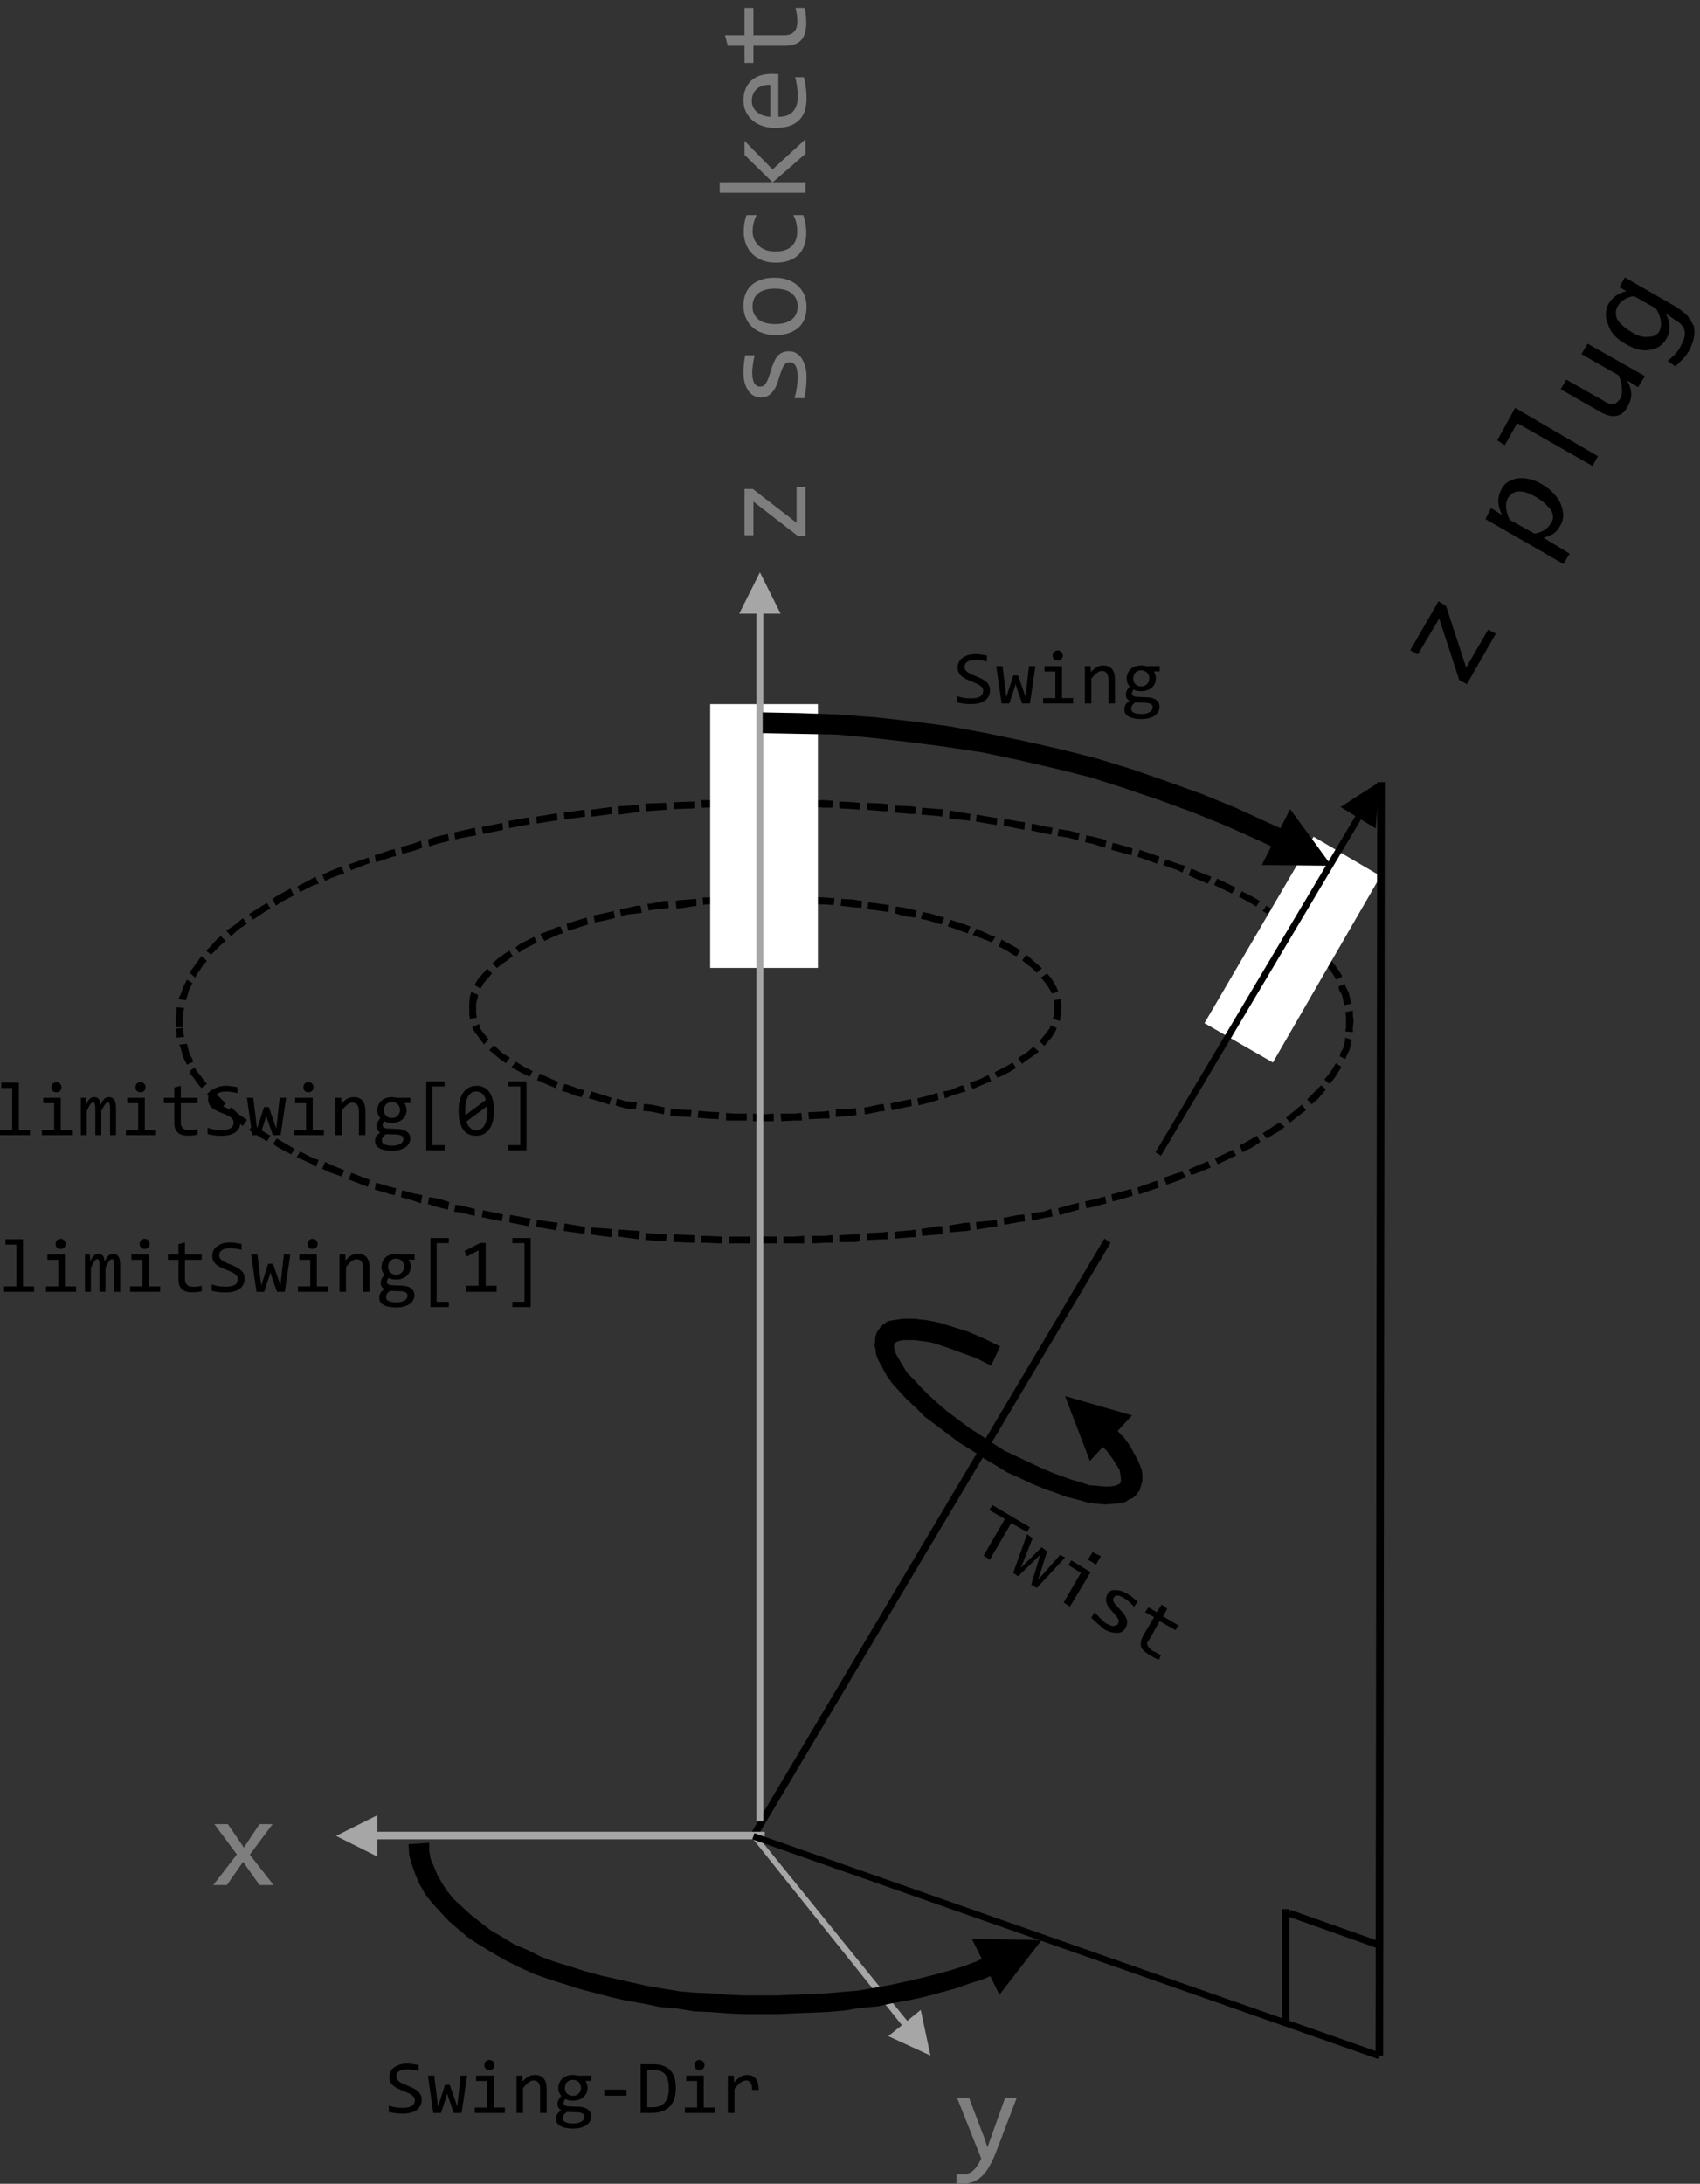 <?xml version="1.0" encoding="UTF-8"?>
<svg xmlns="http://www.w3.org/2000/svg" xmlns:xlink="http://www.w3.org/1999/xlink" width="197pt" height="253pt" viewBox="0 0 197 253" version="1.2">
<rect x="0" y="0" width="197" height="253" fill="#333333" stroke="none"/>
<defs>
<g>
<symbol overflow="visible" id="glyph0-0">
<path style="stroke:none;" d="M 4.469 -5.641 L 4.469 0 L 0.375 0 L 0.375 -5.641 Z M 4.062 -0.391 L 4.062 -5.234 L 0.781 -5.234 L 0.781 -0.391 Z M 3.438 -3.609 C 3.438 -3.473 3.414 -3.344 3.375 -3.219 C 3.332 -3.102 3.258 -3 3.156 -2.906 C 3.062 -2.812 2.941 -2.734 2.797 -2.672 C 2.648 -2.617 2.473 -2.594 2.266 -2.594 L 2.25 -1.906 L 1.812 -1.906 L 1.797 -3 L 2.281 -3 C 2.695 -3 2.906 -3.188 2.906 -3.562 C 2.906 -3.695 2.875 -3.812 2.812 -3.906 C 2.75 -4.008 2.66 -4.098 2.547 -4.172 C 2.441 -4.242 2.312 -4.301 2.156 -4.344 C 2.008 -4.383 1.844 -4.406 1.656 -4.406 L 1.516 -4.406 L 1.516 -4.844 L 1.688 -4.844 C 1.988 -4.844 2.25 -4.801 2.469 -4.719 C 2.688 -4.645 2.867 -4.551 3.016 -4.438 C 3.16 -4.32 3.266 -4.191 3.328 -4.047 C 3.398 -3.898 3.438 -3.754 3.438 -3.609 Z M 2.031 -1.531 C 2.133 -1.531 2.223 -1.492 2.297 -1.422 C 2.367 -1.348 2.406 -1.254 2.406 -1.141 C 2.406 -1.086 2.395 -1.039 2.375 -1 C 2.352 -0.957 2.328 -0.922 2.297 -0.891 C 2.266 -0.859 2.223 -0.832 2.172 -0.812 C 2.129 -0.789 2.082 -0.781 2.031 -0.781 C 1.977 -0.781 1.926 -0.789 1.875 -0.812 C 1.832 -0.832 1.797 -0.859 1.766 -0.891 C 1.734 -0.922 1.707 -0.957 1.688 -1 C 1.664 -1.039 1.656 -1.086 1.656 -1.141 C 1.656 -1.191 1.664 -1.238 1.688 -1.281 C 1.707 -1.332 1.734 -1.375 1.766 -1.406 C 1.797 -1.445 1.832 -1.477 1.875 -1.5 C 1.926 -1.52 1.977 -1.531 2.031 -1.531 Z M 2.031 -1.531 "/>
</symbol>
<symbol overflow="visible" id="glyph0-1">
<path style="stroke:none;" d="M 2.156 -5.469 L 0.891 -5.469 L 0.891 -6.094 L 2.922 -6.094 L 2.922 -0.625 L 4.219 -0.625 L 4.219 0 L 0.734 0 L 0.734 -0.625 L 2.156 -0.625 Z M 2.156 -5.469 "/>
</symbol>
<symbol overflow="visible" id="glyph0-2">
<path style="stroke:none;" d="M 2.156 -3.703 L 0.891 -3.703 L 0.891 -4.328 L 2.922 -4.328 L 2.922 -0.625 L 4.219 -0.625 L 4.219 0 L 0.734 0 L 0.734 -0.625 L 2.156 -0.625 Z M 2.422 -6.141 C 2.504 -6.141 2.582 -6.125 2.656 -6.094 C 2.727 -6.062 2.789 -6.02 2.844 -5.969 C 2.895 -5.914 2.938 -5.852 2.969 -5.781 C 3 -5.707 3.016 -5.629 3.016 -5.547 C 3.016 -5.473 3 -5.398 2.969 -5.328 C 2.938 -5.254 2.895 -5.188 2.844 -5.125 C 2.789 -5.07 2.727 -5.031 2.656 -5 C 2.582 -4.977 2.504 -4.969 2.422 -4.969 C 2.336 -4.969 2.258 -4.977 2.188 -5 C 2.125 -5.031 2.062 -5.07 2 -5.125 C 1.945 -5.188 1.906 -5.254 1.875 -5.328 C 1.852 -5.398 1.844 -5.473 1.844 -5.547 C 1.844 -5.629 1.852 -5.707 1.875 -5.781 C 1.906 -5.852 1.945 -5.914 2 -5.969 C 2.062 -6.02 2.125 -6.062 2.188 -6.094 C 2.258 -6.125 2.336 -6.141 2.422 -6.141 Z M 2.422 -6.141 "/>
</symbol>
<symbol overflow="visible" id="glyph0-3">
<path style="stroke:none;" d="M 3.781 0 L 3.781 -3.109 C 3.781 -3.242 3.773 -3.352 3.766 -3.438 C 3.754 -3.52 3.738 -3.586 3.719 -3.641 C 3.695 -3.691 3.664 -3.727 3.625 -3.75 C 3.594 -3.77 3.555 -3.781 3.516 -3.781 C 3.453 -3.781 3.395 -3.758 3.344 -3.719 C 3.301 -3.688 3.25 -3.629 3.188 -3.547 C 3.133 -3.473 3.07 -3.375 3 -3.25 C 2.938 -3.125 2.859 -2.969 2.766 -2.781 L 2.766 0 L 2.078 0 L 2.078 -3.031 C 2.078 -3.188 2.07 -3.312 2.062 -3.406 C 2.051 -3.508 2.035 -3.586 2.016 -3.641 C 1.992 -3.691 1.969 -3.727 1.938 -3.75 C 1.906 -3.77 1.863 -3.781 1.812 -3.781 C 1.758 -3.781 1.707 -3.766 1.656 -3.734 C 1.613 -3.703 1.562 -3.648 1.5 -3.578 C 1.445 -3.504 1.383 -3.398 1.312 -3.266 C 1.25 -3.141 1.172 -2.977 1.078 -2.781 L 1.078 0 L 0.391 0 L 0.391 -4.328 L 0.969 -4.328 L 1 -3.5 C 1.07 -3.664 1.141 -3.805 1.203 -3.922 C 1.273 -4.035 1.348 -4.129 1.422 -4.203 C 1.504 -4.273 1.586 -4.328 1.672 -4.359 C 1.754 -4.391 1.848 -4.406 1.953 -4.406 C 2.18 -4.406 2.352 -4.328 2.469 -4.172 C 2.594 -4.023 2.656 -3.789 2.656 -3.469 C 2.727 -3.613 2.797 -3.742 2.859 -3.859 C 2.93 -3.984 3.004 -4.082 3.078 -4.156 C 3.148 -4.238 3.234 -4.301 3.328 -4.344 C 3.422 -4.383 3.531 -4.406 3.656 -4.406 C 4.195 -4.406 4.469 -3.988 4.469 -3.156 L 4.469 0 Z M 3.781 0 "/>
</symbol>
<symbol overflow="visible" id="glyph0-4">
<path style="stroke:none;" d="M 4.172 -0.062 C 4.004 -0.02 3.828 0.008 3.641 0.031 C 3.461 0.051 3.281 0.062 3.094 0.062 C 2.551 0.062 2.145 -0.055 1.875 -0.297 C 1.613 -0.547 1.484 -0.926 1.484 -1.438 L 1.484 -3.703 L 0.266 -3.703 L 0.266 -4.328 L 1.484 -4.328 L 1.484 -5.516 L 2.234 -5.719 L 2.234 -4.328 L 4.172 -4.328 L 4.172 -3.703 L 2.234 -3.703 L 2.234 -1.5 C 2.234 -1.188 2.316 -0.953 2.484 -0.797 C 2.648 -0.648 2.895 -0.578 3.219 -0.578 C 3.352 -0.578 3.5 -0.586 3.656 -0.609 C 3.82 -0.629 3.992 -0.66 4.172 -0.703 Z M 4.172 -0.062 "/>
</symbol>
<symbol overflow="visible" id="glyph0-5">
<path style="stroke:none;" d="M 4.297 -1.531 C 4.297 -1.258 4.238 -1.02 4.125 -0.812 C 4.02 -0.613 3.867 -0.445 3.672 -0.312 C 3.484 -0.188 3.25 -0.086 2.969 -0.016 C 2.695 0.047 2.395 0.078 2.062 0.078 C 1.914 0.078 1.766 0.07 1.609 0.062 C 1.461 0.051 1.32 0.035 1.188 0.016 C 1.051 -0.004 0.922 -0.023 0.797 -0.047 C 0.68 -0.066 0.578 -0.086 0.484 -0.109 L 0.484 -0.859 C 0.691 -0.773 0.93 -0.707 1.203 -0.656 C 1.473 -0.613 1.781 -0.594 2.125 -0.594 C 2.363 -0.594 2.57 -0.613 2.75 -0.656 C 2.926 -0.695 3.066 -0.754 3.172 -0.828 C 3.285 -0.898 3.367 -0.988 3.422 -1.094 C 3.473 -1.207 3.5 -1.336 3.5 -1.484 C 3.5 -1.641 3.453 -1.77 3.359 -1.875 C 3.273 -1.977 3.164 -2.07 3.031 -2.156 C 2.895 -2.238 2.738 -2.316 2.562 -2.391 C 2.383 -2.461 2.203 -2.535 2.016 -2.609 C 1.836 -2.68 1.66 -2.758 1.484 -2.844 C 1.305 -2.938 1.145 -3.039 1 -3.156 C 0.863 -3.281 0.754 -3.422 0.672 -3.578 C 0.586 -3.742 0.547 -3.938 0.547 -4.156 C 0.547 -4.352 0.582 -4.547 0.656 -4.734 C 0.738 -4.922 0.863 -5.082 1.031 -5.219 C 1.207 -5.363 1.426 -5.484 1.688 -5.578 C 1.957 -5.672 2.273 -5.719 2.641 -5.719 C 2.734 -5.719 2.836 -5.711 2.953 -5.703 C 3.066 -5.691 3.18 -5.676 3.297 -5.656 C 3.41 -5.645 3.52 -5.629 3.625 -5.609 C 3.738 -5.586 3.844 -5.566 3.938 -5.547 L 3.938 -4.859 C 3.719 -4.922 3.492 -4.969 3.266 -5 C 3.047 -5.031 2.832 -5.047 2.625 -5.047 C 2.188 -5.047 1.863 -4.973 1.656 -4.828 C 1.445 -4.68 1.344 -4.484 1.344 -4.234 C 1.344 -4.086 1.383 -3.957 1.469 -3.844 C 1.562 -3.738 1.676 -3.641 1.812 -3.547 C 1.945 -3.461 2.102 -3.383 2.281 -3.312 C 2.457 -3.25 2.633 -3.176 2.812 -3.094 C 3 -3.02 3.18 -2.938 3.359 -2.844 C 3.535 -2.758 3.691 -2.656 3.828 -2.531 C 3.973 -2.414 4.086 -2.273 4.172 -2.109 C 4.254 -1.941 4.297 -1.75 4.297 -1.531 Z M 4.297 -1.531 "/>
</symbol>
<symbol overflow="visible" id="glyph0-6">
<path style="stroke:none;" d="M 4.703 -4.328 L 4.062 0 L 3.156 0 L 2.531 -1.812 L 2.406 -2.25 L 2.266 -1.781 L 1.672 0 L 0.781 0 L 0.156 -4.328 L 0.891 -4.328 L 1.25 -1.391 L 1.328 -0.734 L 1.516 -1.312 L 2.141 -3.25 L 2.688 -3.25 L 3.359 -1.328 L 3.562 -0.766 L 3.625 -1.359 L 3.953 -4.328 Z M 4.703 -4.328 "/>
</symbol>
<symbol overflow="visible" id="glyph0-7">
<path style="stroke:none;" d="M 0.688 -4.328 L 1.359 -4.328 L 1.391 -3.625 C 1.516 -3.781 1.633 -3.906 1.75 -4 C 1.875 -4.102 1.988 -4.18 2.094 -4.234 C 2.207 -4.297 2.32 -4.336 2.438 -4.359 C 2.562 -4.391 2.688 -4.406 2.812 -4.406 C 3.258 -4.406 3.598 -4.27 3.828 -4 C 4.055 -3.738 4.172 -3.348 4.172 -2.828 L 4.172 0 L 3.422 0 L 3.422 -2.766 C 3.422 -3.098 3.352 -3.348 3.219 -3.516 C 3.094 -3.68 2.906 -3.766 2.656 -3.766 C 2.57 -3.766 2.484 -3.75 2.391 -3.719 C 2.305 -3.688 2.219 -3.633 2.125 -3.562 C 2.031 -3.5 1.926 -3.41 1.812 -3.297 C 1.695 -3.18 1.57 -3.039 1.438 -2.875 L 1.438 0 L 0.688 0 Z M 0.688 -4.328 "/>
</symbol>
<symbol overflow="visible" id="glyph0-8">
<path style="stroke:none;" d="M 3.812 -3.719 C 3.883 -3.613 3.941 -3.492 3.984 -3.359 C 4.035 -3.223 4.062 -3.082 4.062 -2.938 C 4.062 -2.707 4.02 -2.5 3.938 -2.312 C 3.852 -2.125 3.734 -1.961 3.578 -1.828 C 3.43 -1.703 3.254 -1.602 3.047 -1.531 C 2.836 -1.457 2.609 -1.422 2.359 -1.422 C 2.18 -1.422 2.016 -1.438 1.859 -1.469 C 1.703 -1.508 1.578 -1.562 1.484 -1.625 C 1.43 -1.539 1.383 -1.461 1.344 -1.391 C 1.301 -1.316 1.281 -1.238 1.281 -1.156 C 1.281 -1.039 1.332 -0.945 1.438 -0.875 C 1.551 -0.812 1.691 -0.773 1.859 -0.766 L 3 -0.719 C 3.219 -0.719 3.414 -0.691 3.594 -0.641 C 3.781 -0.586 3.938 -0.516 4.062 -0.422 C 4.195 -0.336 4.301 -0.227 4.375 -0.094 C 4.445 0.039 4.484 0.195 4.484 0.375 C 4.484 0.57 4.441 0.754 4.359 0.922 C 4.273 1.098 4.145 1.25 3.969 1.375 C 3.801 1.508 3.582 1.613 3.312 1.688 C 3.039 1.77 2.723 1.812 2.359 1.812 C 2.004 1.812 1.703 1.781 1.453 1.719 C 1.211 1.664 1.016 1.586 0.859 1.484 C 0.703 1.391 0.586 1.273 0.516 1.141 C 0.441 1.004 0.406 0.852 0.406 0.688 C 0.406 0.477 0.453 0.297 0.547 0.141 C 0.648 -0.016 0.801 -0.164 1 -0.312 C 0.926 -0.352 0.863 -0.398 0.812 -0.453 C 0.758 -0.504 0.711 -0.562 0.672 -0.625 C 0.641 -0.688 0.613 -0.75 0.594 -0.812 C 0.582 -0.883 0.578 -0.953 0.578 -1.016 C 0.578 -1.203 0.617 -1.375 0.703 -1.531 C 0.797 -1.688 0.898 -1.832 1.016 -1.969 C 0.961 -2.031 0.914 -2.094 0.875 -2.156 C 0.832 -2.227 0.797 -2.301 0.766 -2.375 C 0.734 -2.445 0.707 -2.523 0.688 -2.609 C 0.676 -2.691 0.672 -2.785 0.672 -2.891 C 0.672 -3.117 0.711 -3.32 0.797 -3.5 C 0.879 -3.688 0.992 -3.848 1.141 -3.984 C 1.285 -4.117 1.461 -4.223 1.672 -4.297 C 1.879 -4.367 2.109 -4.406 2.359 -4.406 C 2.473 -4.406 2.578 -4.395 2.672 -4.375 C 2.766 -4.363 2.852 -4.348 2.938 -4.328 L 4.5 -4.328 L 4.5 -3.719 Z M 1.203 0.625 C 1.203 0.832 1.305 0.984 1.516 1.078 C 1.734 1.172 2.031 1.219 2.406 1.219 C 2.645 1.219 2.844 1.191 3 1.141 C 3.164 1.098 3.297 1.039 3.391 0.969 C 3.492 0.906 3.566 0.828 3.609 0.734 C 3.66 0.641 3.688 0.547 3.688 0.453 C 3.688 0.273 3.613 0.145 3.469 0.062 C 3.32 -0.02 3.102 -0.066 2.812 -0.078 L 1.672 -0.109 C 1.578 -0.047 1.5 0.008 1.438 0.062 C 1.375 0.125 1.328 0.188 1.297 0.25 C 1.266 0.312 1.238 0.375 1.219 0.438 C 1.207 0.5 1.203 0.562 1.203 0.625 Z M 1.438 -2.906 C 1.438 -2.77 1.457 -2.645 1.5 -2.531 C 1.539 -2.414 1.602 -2.316 1.688 -2.234 C 1.77 -2.16 1.867 -2.098 1.984 -2.047 C 2.098 -2.004 2.223 -1.984 2.359 -1.984 C 2.516 -1.984 2.648 -2.008 2.766 -2.062 C 2.879 -2.113 2.973 -2.18 3.047 -2.266 C 3.129 -2.348 3.191 -2.445 3.234 -2.562 C 3.273 -2.676 3.297 -2.789 3.297 -2.906 C 3.297 -3.051 3.27 -3.18 3.219 -3.297 C 3.176 -3.41 3.113 -3.504 3.031 -3.578 C 2.945 -3.66 2.848 -3.723 2.734 -3.766 C 2.629 -3.816 2.504 -3.844 2.359 -3.844 C 2.211 -3.844 2.082 -3.816 1.969 -3.766 C 1.852 -3.711 1.754 -3.645 1.672 -3.562 C 1.598 -3.477 1.539 -3.379 1.5 -3.266 C 1.457 -3.148 1.438 -3.031 1.438 -2.906 Z M 1.438 -2.906 "/>
</symbol>
<symbol overflow="visible" id="glyph0-9">
<path style="stroke:none;" d="M 3.609 1.766 L 1.484 1.766 L 1.484 -6.234 L 3.609 -6.234 L 3.609 -5.641 L 2.203 -5.641 L 2.203 1.156 L 3.609 1.156 Z M 3.609 1.766 "/>
</symbol>
<symbol overflow="visible" id="glyph0-10">
<path style="stroke:none;" d="M 4.297 0 L 0.766 0 L 0.766 -0.703 L 2.203 -0.703 L 2.203 -4.812 L 0.859 -4.078 L 0.578 -4.719 L 2.375 -5.656 L 3.031 -5.656 L 3.031 -0.703 L 4.297 -0.703 Z M 4.297 0 "/>
</symbol>
<symbol overflow="visible" id="glyph0-11">
<path style="stroke:none;" d="M 3.359 1.766 L 1.234 1.766 L 1.234 1.156 L 2.641 1.156 L 2.641 -5.641 L 1.234 -5.641 L 1.234 -6.234 L 3.359 -6.234 Z M 3.359 1.766 "/>
</symbol>
<symbol overflow="visible" id="glyph0-12">
<path style="stroke:none;" d="M 3.719 -2 L 1.141 -2 L 1.141 -2.703 L 3.719 -2.703 Z M 3.719 -2 "/>
</symbol>
<symbol overflow="visible" id="glyph0-13">
<path style="stroke:none;" d="M 4.547 -2.875 C 4.547 -2.602 4.523 -2.344 4.484 -2.094 C 4.441 -1.852 4.375 -1.625 4.281 -1.406 C 4.188 -1.195 4.066 -1.004 3.922 -0.828 C 3.773 -0.66 3.594 -0.516 3.375 -0.391 C 3.164 -0.266 2.922 -0.164 2.641 -0.094 C 2.359 -0.031 2.035 0 1.672 0 L 0.469 0 L 0.469 -5.641 L 1.922 -5.641 C 2.797 -5.641 3.453 -5.41 3.891 -4.953 C 4.328 -4.504 4.547 -3.812 4.547 -2.875 Z M 3.734 -2.828 C 3.734 -3.223 3.695 -3.555 3.625 -3.828 C 3.551 -4.109 3.438 -4.332 3.281 -4.5 C 3.125 -4.676 2.93 -4.801 2.703 -4.875 C 2.473 -4.945 2.203 -4.984 1.891 -4.984 L 1.234 -4.984 L 1.234 -0.656 L 1.812 -0.656 C 3.094 -0.656 3.734 -1.379 3.734 -2.828 Z M 3.734 -2.828 "/>
</symbol>
<symbol overflow="visible" id="glyph0-14">
<path style="stroke:none;" d="M 0.859 -4.328 L 1.547 -4.328 L 1.578 -3.531 C 1.828 -3.832 2.078 -4.051 2.328 -4.188 C 2.578 -4.332 2.828 -4.406 3.078 -4.406 C 3.523 -4.406 3.863 -4.258 4.094 -3.969 C 4.332 -3.676 4.441 -3.242 4.422 -2.672 L 3.656 -2.672 C 3.664 -3.055 3.609 -3.332 3.484 -3.5 C 3.367 -3.676 3.195 -3.766 2.969 -3.766 C 2.875 -3.766 2.773 -3.742 2.672 -3.703 C 2.566 -3.672 2.457 -3.613 2.344 -3.531 C 2.238 -3.445 2.125 -3.344 2 -3.219 C 1.883 -3.102 1.758 -2.957 1.625 -2.781 L 1.625 0 L 0.859 0 Z M 0.859 -4.328 "/>
</symbol>
<symbol overflow="visible" id="glyph0-15">
<path style="stroke:none;" d="M 4.469 -2.812 C 4.469 -2.383 4.426 -1.992 4.344 -1.641 C 4.258 -1.285 4.129 -0.977 3.953 -0.719 C 3.773 -0.469 3.555 -0.27 3.297 -0.125 C 3.035 0.008 2.734 0.078 2.391 0.078 C 2.086 0.078 1.812 0.02 1.562 -0.094 C 1.312 -0.207 1.098 -0.379 0.922 -0.609 C 0.742 -0.848 0.609 -1.148 0.516 -1.516 C 0.422 -1.879 0.375 -2.312 0.375 -2.812 C 0.375 -3.25 0.414 -3.645 0.5 -4 C 0.594 -4.352 0.723 -4.656 0.891 -4.906 C 1.066 -5.164 1.285 -5.363 1.547 -5.5 C 1.816 -5.645 2.125 -5.719 2.469 -5.719 C 2.77 -5.719 3.039 -5.66 3.281 -5.547 C 3.531 -5.43 3.742 -5.254 3.922 -5.016 C 4.098 -4.773 4.234 -4.473 4.328 -4.109 C 4.422 -3.742 4.469 -3.312 4.469 -2.812 Z M 3.719 -2.781 C 3.719 -2.883 3.711 -2.984 3.703 -3.078 C 3.691 -3.172 3.688 -3.266 3.688 -3.359 L 1.297 -1.594 C 1.336 -1.438 1.391 -1.297 1.453 -1.172 C 1.523 -1.047 1.609 -0.938 1.703 -0.844 C 1.797 -0.758 1.898 -0.691 2.016 -0.641 C 2.141 -0.586 2.273 -0.562 2.422 -0.562 C 2.617 -0.562 2.797 -0.609 2.953 -0.703 C 3.117 -0.797 3.254 -0.938 3.359 -1.125 C 3.473 -1.312 3.562 -1.539 3.625 -1.812 C 3.688 -2.094 3.719 -2.414 3.719 -2.781 Z M 1.141 -2.844 C 1.141 -2.75 1.141 -2.656 1.141 -2.562 C 1.141 -2.477 1.145 -2.395 1.156 -2.312 L 3.531 -4.078 C 3.488 -4.223 3.438 -4.352 3.375 -4.469 C 3.312 -4.594 3.234 -4.695 3.141 -4.781 C 3.047 -4.875 2.938 -4.941 2.812 -4.984 C 2.695 -5.035 2.566 -5.062 2.422 -5.062 C 2.234 -5.062 2.055 -5.016 1.891 -4.922 C 1.734 -4.828 1.598 -4.688 1.484 -4.5 C 1.367 -4.312 1.281 -4.078 1.219 -3.797 C 1.164 -3.523 1.141 -3.207 1.141 -2.844 Z M 1.141 -2.844 "/>
</symbol>
<symbol overflow="visible" id="glyph1-0">
<path style="stroke:none;" d="M -9.188 -7.297 L 0 -7.297 L 0 -0.625 L -9.188 -0.625 Z M -0.641 -6.641 L -8.547 -6.641 L -8.547 -1.266 L -0.641 -1.266 Z M -5.875 -5.625 C -5.664 -5.625 -5.461 -5.582 -5.266 -5.5 C -5.066 -5.426 -4.891 -5.312 -4.734 -5.156 C -4.586 -5.008 -4.469 -4.812 -4.375 -4.562 C -4.281 -4.32 -4.234 -4.035 -4.234 -3.703 L -3.125 -3.672 L -3.125 -2.969 L -4.891 -2.922 L -4.891 -3.734 C -4.891 -4.398 -5.195 -4.734 -5.812 -4.734 C -6.031 -4.734 -6.223 -4.688 -6.391 -4.594 C -6.555 -4.5 -6.695 -4.359 -6.812 -4.172 C -6.938 -3.992 -7.031 -3.781 -7.094 -3.531 C -7.156 -3.281 -7.188 -3.004 -7.188 -2.703 L -7.188 -2.469 L -7.891 -2.469 L -7.891 -2.75 C -7.891 -3.238 -7.828 -3.66 -7.703 -4.016 C -7.586 -4.379 -7.438 -4.68 -7.25 -4.922 C -7.062 -5.16 -6.844 -5.336 -6.594 -5.453 C -6.352 -5.566 -6.113 -5.625 -5.875 -5.625 Z M -2.484 -3.312 C -2.484 -3.488 -2.422 -3.633 -2.297 -3.75 C -2.18 -3.863 -2.039 -3.922 -1.875 -3.922 C -1.789 -3.922 -1.711 -3.906 -1.641 -3.875 C -1.566 -3.844 -1.5 -3.801 -1.438 -3.75 C -1.383 -3.695 -1.344 -3.629 -1.312 -3.547 C -1.281 -3.473 -1.266 -3.395 -1.266 -3.312 C -1.266 -3.227 -1.281 -3.148 -1.312 -3.078 C -1.344 -3.004 -1.383 -2.941 -1.438 -2.891 C -1.5 -2.836 -1.566 -2.789 -1.641 -2.75 C -1.711 -2.719 -1.789 -2.703 -1.875 -2.703 C -1.957 -2.703 -2.035 -2.719 -2.109 -2.75 C -2.18 -2.789 -2.242 -2.836 -2.297 -2.891 C -2.359 -2.941 -2.406 -3.004 -2.438 -3.078 C -2.469 -3.148 -2.484 -3.227 -2.484 -3.312 Z M -2.484 -3.312 "/>
</symbol>
<symbol overflow="visible" id="glyph1-1">
<path style="stroke:none;" d="M 0 -6.844 L 0 -1.156 L -0.875 -1.156 L -6.031 -5.141 L -6.031 -1.25 L -7.062 -1.25 L -7.062 -6.609 L -6.109 -6.609 L -1.031 -2.688 L -1.031 -6.844 Z M 0 -6.844 "/>
</symbol>
<symbol overflow="visible" id="glyph1-2">
<path style="stroke:none;" d=""/>
</symbol>
<symbol overflow="visible" id="glyph1-3">
<path style="stroke:none;" d="M -1.922 -6.719 C -1.672 -6.719 -1.445 -6.676 -1.25 -6.594 C -1.062 -6.508 -0.891 -6.395 -0.734 -6.25 C -0.578 -6.102 -0.445 -5.93 -0.344 -5.734 C -0.238 -5.547 -0.148 -5.344 -0.078 -5.125 C -0.004 -4.906 0.047 -4.68 0.078 -4.453 C 0.109 -4.223 0.125 -4 0.125 -3.781 C 0.125 -3.301 0.102 -2.859 0.062 -2.453 C 0.02 -2.055 -0.047 -1.664 -0.141 -1.281 L -1.266 -1.281 C -1.148 -1.695 -1.062 -2.109 -1 -2.516 C -0.938 -2.922 -0.906 -3.328 -0.906 -3.734 C -0.906 -4.316 -0.984 -4.75 -1.141 -5.031 C -1.305 -5.312 -1.535 -5.453 -1.828 -5.453 C -1.953 -5.453 -2.066 -5.426 -2.172 -5.375 C -2.273 -5.332 -2.367 -5.254 -2.453 -5.141 C -2.547 -5.023 -2.641 -4.844 -2.734 -4.594 C -2.836 -4.352 -2.953 -4.02 -3.078 -3.594 C -3.172 -3.27 -3.273 -2.973 -3.391 -2.703 C -3.516 -2.43 -3.66 -2.195 -3.828 -2 C -3.992 -1.801 -4.188 -1.645 -4.406 -1.531 C -4.625 -1.426 -4.883 -1.375 -5.188 -1.375 C -5.383 -1.375 -5.598 -1.414 -5.828 -1.5 C -6.066 -1.594 -6.285 -1.75 -6.484 -1.969 C -6.68 -2.195 -6.848 -2.5 -6.984 -2.875 C -7.117 -3.25 -7.188 -3.719 -7.188 -4.281 C -7.188 -4.551 -7.172 -4.852 -7.141 -5.188 C -7.109 -5.531 -7.055 -5.883 -6.984 -6.25 L -5.891 -6.25 C -5.984 -5.863 -6.051 -5.5 -6.094 -5.156 C -6.145 -4.812 -6.172 -4.516 -6.172 -4.266 C -6.172 -3.961 -6.145 -3.703 -6.094 -3.484 C -6.051 -3.273 -5.988 -3.109 -5.906 -2.984 C -5.82 -2.859 -5.723 -2.766 -5.609 -2.703 C -5.504 -2.648 -5.391 -2.625 -5.266 -2.625 C -5.141 -2.625 -5.023 -2.645 -4.922 -2.688 C -4.816 -2.738 -4.711 -2.832 -4.609 -2.969 C -4.516 -3.102 -4.422 -3.289 -4.328 -3.531 C -4.234 -3.77 -4.129 -4.082 -4.016 -4.469 C -3.891 -4.883 -3.758 -5.234 -3.625 -5.516 C -3.5 -5.805 -3.352 -6.039 -3.188 -6.219 C -3.02 -6.395 -2.832 -6.52 -2.625 -6.594 C -2.426 -6.676 -2.191 -6.719 -1.922 -6.719 Z M -1.922 -6.719 "/>
</symbol>
<symbol overflow="visible" id="glyph1-4">
<path style="stroke:none;" d="M -3.594 -7.281 C -3.039 -7.281 -2.535 -7.203 -2.078 -7.047 C -1.617 -6.891 -1.227 -6.664 -0.906 -6.375 C -0.582 -6.082 -0.328 -5.727 -0.141 -5.312 C 0.035 -4.895 0.125 -4.422 0.125 -3.891 C 0.125 -3.379 0.047 -2.922 -0.109 -2.516 C -0.266 -2.117 -0.492 -1.781 -0.797 -1.5 C -1.109 -1.227 -1.488 -1.016 -1.938 -0.859 C -2.383 -0.711 -2.898 -0.641 -3.484 -0.641 C -4.035 -0.641 -4.535 -0.719 -4.984 -0.875 C -5.441 -1.031 -5.832 -1.254 -6.156 -1.547 C -6.477 -1.836 -6.727 -2.191 -6.906 -2.609 C -7.094 -3.023 -7.188 -3.5 -7.188 -4.031 C -7.188 -4.539 -7.109 -4.992 -6.953 -5.391 C -6.797 -5.797 -6.566 -6.133 -6.266 -6.406 C -5.961 -6.688 -5.582 -6.898 -5.125 -7.047 C -4.676 -7.203 -4.164 -7.281 -3.594 -7.281 Z M -3.531 -6.016 C -3.969 -6.016 -4.348 -5.969 -4.672 -5.875 C -4.992 -5.781 -5.266 -5.645 -5.484 -5.469 C -5.703 -5.289 -5.863 -5.07 -5.969 -4.812 C -6.082 -4.562 -6.141 -4.273 -6.141 -3.953 C -6.141 -3.586 -6.066 -3.273 -5.922 -3.016 C -5.785 -2.754 -5.598 -2.539 -5.359 -2.375 C -5.117 -2.207 -4.836 -2.086 -4.516 -2.016 C -4.203 -1.941 -3.875 -1.906 -3.531 -1.906 C -3.094 -1.906 -2.707 -1.953 -2.375 -2.047 C -2.051 -2.141 -1.781 -2.273 -1.562 -2.453 C -1.344 -2.629 -1.176 -2.844 -1.062 -3.094 C -0.957 -3.352 -0.906 -3.641 -0.906 -3.953 C -0.906 -4.328 -0.977 -4.645 -1.125 -4.906 C -1.27 -5.164 -1.457 -5.379 -1.688 -5.547 C -1.926 -5.711 -2.203 -5.832 -2.516 -5.906 C -2.836 -5.977 -3.176 -6.016 -3.531 -6.016 Z M -3.531 -6.016 "/>
</symbol>
<symbol overflow="visible" id="glyph1-5">
<path style="stroke:none;" d="M -0.266 -6.609 C -0.141 -6.297 -0.051 -5.969 0 -5.625 C 0.062 -5.289 0.094 -4.945 0.094 -4.594 C 0.094 -3.477 -0.207 -2.617 -0.812 -2.016 C -1.414 -1.41 -2.297 -1.109 -3.453 -1.109 C -4.016 -1.109 -4.52 -1.191 -4.969 -1.359 C -5.426 -1.535 -5.816 -1.781 -6.141 -2.094 C -6.473 -2.414 -6.723 -2.797 -6.891 -3.234 C -7.066 -3.672 -7.156 -4.148 -7.156 -4.672 C -7.156 -5.035 -7.129 -5.375 -7.078 -5.688 C -7.023 -6.008 -6.941 -6.316 -6.828 -6.609 L -5.656 -6.609 C -5.82 -6.305 -5.941 -5.992 -6.016 -5.672 C -6.086 -5.359 -6.125 -5.035 -6.125 -4.703 C -6.125 -4.391 -6.062 -4.094 -5.938 -3.812 C -5.82 -3.531 -5.648 -3.281 -5.422 -3.062 C -5.191 -2.852 -4.914 -2.688 -4.594 -2.562 C -4.27 -2.445 -3.906 -2.391 -3.5 -2.391 C -2.645 -2.391 -2.004 -2.598 -1.578 -3.016 C -1.16 -3.43 -0.953 -4.004 -0.953 -4.734 C -0.953 -5.066 -0.988 -5.391 -1.062 -5.703 C -1.133 -6.016 -1.25 -6.316 -1.406 -6.609 Z M -0.266 -6.609 "/>
</symbol>
<symbol overflow="visible" id="glyph1-6">
<path style="stroke:none;" d="M 0 -7.484 L 0 -5.797 L -3.781 -2.5 L 0 -2.5 L 0 -1.281 L -9.938 -1.281 L -9.938 -2.5 L -3.828 -2.5 L -7.062 -5.672 L -7.062 -7.297 L -3.812 -3.984 Z M 0 -7.484 "/>
</symbol>
<symbol overflow="visible" id="glyph1-7">
<path style="stroke:none;" d="M -3.906 -7.094 C -3.727 -7.094 -3.582 -7.086 -3.469 -7.078 C -3.352 -7.078 -3.242 -7.07 -3.141 -7.062 L -3.141 -2.109 C -2.41 -2.109 -1.852 -2.305 -1.469 -2.703 C -1.082 -3.109 -0.891 -3.691 -0.891 -4.453 C -0.891 -4.66 -0.895 -4.863 -0.906 -5.062 C -0.926 -5.27 -0.953 -5.469 -0.984 -5.656 C -1.016 -5.852 -1.047 -6.039 -1.078 -6.219 C -1.109 -6.395 -1.148 -6.555 -1.203 -6.703 L -0.188 -6.703 C -0.094 -6.379 -0.02 -6.004 0.031 -5.578 C 0.094 -5.16 0.125 -4.727 0.125 -4.281 C 0.125 -3.676 0.047 -3.156 -0.109 -2.719 C -0.273 -2.281 -0.516 -1.922 -0.828 -1.641 C -1.141 -1.359 -1.52 -1.148 -1.969 -1.016 C -2.426 -0.891 -2.941 -0.828 -3.516 -0.828 C -4.016 -0.828 -4.484 -0.895 -4.922 -1.031 C -5.367 -1.176 -5.758 -1.383 -6.094 -1.656 C -6.426 -1.938 -6.691 -2.273 -6.891 -2.672 C -7.086 -3.066 -7.188 -3.52 -7.188 -4.031 C -7.188 -4.52 -7.109 -4.953 -6.953 -5.328 C -6.797 -5.711 -6.578 -6.035 -6.297 -6.297 C -6.016 -6.555 -5.672 -6.754 -5.266 -6.891 C -4.859 -7.023 -4.406 -7.094 -3.906 -7.094 Z M -4.078 -5.812 C -4.391 -5.832 -4.676 -5.801 -4.938 -5.719 C -5.195 -5.645 -5.422 -5.531 -5.609 -5.375 C -5.797 -5.219 -5.941 -5.02 -6.047 -4.781 C -6.16 -4.551 -6.219 -4.281 -6.219 -3.969 C -6.219 -3.707 -6.164 -3.461 -6.062 -3.234 C -5.957 -3.016 -5.812 -2.828 -5.625 -2.672 C -5.438 -2.516 -5.207 -2.383 -4.938 -2.281 C -4.676 -2.188 -4.391 -2.129 -4.078 -2.109 Z M -4.078 -5.812 "/>
</symbol>
<symbol overflow="visible" id="glyph1-8">
<path style="stroke:none;" d="M -0.094 -6.812 C -0.031 -6.539 0.016 -6.254 0.047 -5.953 C 0.078 -5.66 0.094 -5.363 0.094 -5.062 C 0.094 -4.176 -0.102 -3.516 -0.5 -3.078 C -0.906 -2.641 -1.52 -2.422 -2.344 -2.422 L -6.031 -2.422 L -6.031 -0.438 L -7.062 -0.438 L -7.062 -2.422 L -9 -2.422 L -9.328 -3.641 L -7.062 -3.641 L -7.062 -6.812 L -6.031 -6.812 L -6.031 -3.641 L -2.453 -3.641 C -1.941 -3.641 -1.562 -3.773 -1.312 -4.047 C -1.062 -4.316 -0.938 -4.711 -0.938 -5.234 C -0.938 -5.461 -0.953 -5.707 -0.984 -5.969 C -1.023 -6.238 -1.082 -6.52 -1.156 -6.812 Z M -0.094 -6.812 "/>
</symbol>
<symbol overflow="visible" id="glyph2-0">
<path style="stroke:none;" d="M 7.297 -9.188 L 7.297 0 L 0.625 0 L 0.625 -9.188 Z M 6.641 -0.641 L 6.641 -8.547 L 1.266 -8.547 L 1.266 -0.641 Z M 5.625 -5.875 C 5.625 -5.664 5.582 -5.461 5.5 -5.266 C 5.426 -5.066 5.312 -4.891 5.156 -4.734 C 5.008 -4.586 4.812 -4.469 4.562 -4.375 C 4.32 -4.281 4.035 -4.234 3.703 -4.234 L 3.672 -3.125 L 2.969 -3.125 L 2.922 -4.891 L 3.734 -4.891 C 4.398 -4.891 4.734 -5.195 4.734 -5.812 C 4.734 -6.031 4.688 -6.223 4.594 -6.391 C 4.5 -6.555 4.359 -6.695 4.172 -6.812 C 3.992 -6.938 3.781 -7.031 3.531 -7.094 C 3.281 -7.156 3.004 -7.188 2.703 -7.188 L 2.469 -7.188 L 2.469 -7.891 L 2.75 -7.891 C 3.238 -7.891 3.66 -7.828 4.016 -7.703 C 4.379 -7.586 4.68 -7.438 4.922 -7.25 C 5.16 -7.062 5.336 -6.844 5.453 -6.594 C 5.566 -6.352 5.625 -6.113 5.625 -5.875 Z M 3.312 -2.484 C 3.488 -2.484 3.633 -2.422 3.75 -2.297 C 3.863 -2.18 3.922 -2.039 3.922 -1.875 C 3.922 -1.789 3.906 -1.711 3.875 -1.641 C 3.844 -1.566 3.801 -1.5 3.75 -1.438 C 3.695 -1.383 3.629 -1.344 3.547 -1.312 C 3.473 -1.281 3.395 -1.266 3.312 -1.266 C 3.227 -1.266 3.148 -1.281 3.078 -1.312 C 3.004 -1.344 2.941 -1.383 2.891 -1.438 C 2.836 -1.5 2.789 -1.566 2.75 -1.641 C 2.719 -1.711 2.703 -1.789 2.703 -1.875 C 2.703 -1.957 2.719 -2.035 2.75 -2.109 C 2.789 -2.18 2.836 -2.242 2.891 -2.297 C 2.941 -2.359 3.004 -2.406 3.078 -2.438 C 3.148 -2.469 3.227 -2.484 3.312 -2.484 Z M 3.312 -2.484 "/>
</symbol>
<symbol overflow="visible" id="glyph2-1">
<path style="stroke:none;" d="M 7.484 0 L 5.859 0 L 3.953 -2.688 L 2.078 0 L 0.5 0 L 3.234 -3.547 L 0.625 -7.062 L 2.188 -7.062 L 4.047 -4.344 L 5.859 -7.062 L 7.375 -7.062 L 4.734 -3.516 Z M 7.484 0 "/>
</symbol>
<symbol overflow="visible" id="glyph2-2">
<path style="stroke:none;" d="M 7.406 -7.062 L 5 -0.75 C 4.75 -0.102 4.488 0.445 4.219 0.906 C 3.957 1.375 3.672 1.754 3.359 2.047 C 3.047 2.348 2.703 2.566 2.328 2.703 C 1.953 2.848 1.531 2.922 1.062 2.922 C 0.945 2.922 0.836 2.914 0.734 2.906 C 0.641 2.906 0.535 2.898 0.422 2.891 L 0.422 1.781 C 0.516 1.801 0.625 1.816 0.75 1.828 C 0.875 1.836 1.004 1.844 1.141 1.844 C 1.367 1.844 1.578 1.805 1.766 1.734 C 1.961 1.672 2.145 1.566 2.312 1.422 C 2.488 1.273 2.656 1.082 2.812 0.844 C 2.977 0.613 3.133 0.332 3.281 0 L 0.469 -7.062 L 1.859 -7.062 L 3.641 -2.391 L 4 -1.297 L 4.406 -2.422 L 6.062 -7.062 Z M 7.406 -7.062 "/>
</symbol>
</g>
</defs>
<g id="surface1">
<path style=" stroke:none;fill-rule:nonzero;fill:rgb(0%,0%,0%);fill-opacity:1;" d="M 20.379 119.02 L 20.379 117.738 L 20.457 117.098 L 20.457 116.699 L 21.34 116.777 L 21.258 117.18 L 21.18 117.82 L 21.18 119.02 Z M 20.699 115.738 L 20.699 115.66 L 21.02 115.02 L 21.18 114.453 L 21.5 113.82 L 21.66 113.496 L 22.297 113.898 L 22.219 114.059 L 21.898 114.699 L 21.738 115.258 L 21.578 115.82 L 21.5 115.898 Z M 21.98 112.699 L 22.059 112.535 L 22.539 111.898 L 22.938 111.34 L 23.34 110.777 L 23.98 111.34 L 23.578 111.738 L 23.18 112.379 L 22.777 112.938 L 22.617 113.258 Z M 23.898 110.141 L 24.539 109.496 L 25.098 108.859 L 25.578 108.453 L 26.141 109.02 L 25.66 109.414 L 24.457 110.617 Z M 26.219 107.82 L 27.18 107.18 L 28.141 106.379 L 28.617 107.02 L 27.66 107.66 L 26.777 108.453 Z M 28.859 105.898 L 30.379 104.938 L 30.938 104.617 L 31.34 105.258 L 30.777 105.578 L 29.34 106.535 Z M 31.578 104.141 L 32.059 103.82 L 33.66 102.938 L 34.059 103.738 L 32.539 104.535 L 31.98 104.938 Z M 34.457 102.699 L 35.98 101.898 L 36.539 101.578 L 36.938 102.379 L 36.379 102.535 L 34.777 103.34 Z M 37.34 101.34 L 38.219 100.938 L 39.578 100.379 L 39.898 101.18 L 38.539 101.66 L 37.66 102.059 Z M 40.379 100.141 L 40.457 100.141 L 42.699 99.34 L 42.859 99.98 L 40.777 100.777 L 40.699 100.859 Z M 43.418 99.098 L 45.34 98.453 L 45.738 98.379 L 45.898 99.18 L 45.5 99.258 L 43.578 99.898 Z M 46.457 98.141 L 47.898 97.738 L 48.777 97.414 L 48.938 98.219 L 48.059 98.535 L 46.617 98.938 Z M 49.578 97.258 L 50.539 96.938 L 51.898 96.617 L 52.059 97.414 L 50.777 97.738 L 49.738 98.059 Z M 52.617 96.453 L 53.258 96.301 L 55.02 95.898 L 55.18 96.777 L 53.418 97.098 L 52.777 97.258 Z M 55.82 95.82 L 56.219 95.738 L 58.219 95.34 L 58.297 96.141 L 56.379 96.535 L 55.98 96.617 Z M 58.938 95.098 L 59.02 95.098 L 61.258 94.699 L 61.418 95.496 L 59.18 95.898 L 59.02 95.98 Z M 62.141 94.617 L 64.539 94.219 L 64.617 95.02 L 62.219 95.414 Z M 65.34 94.141 L 67.738 93.82 L 67.82 94.617 L 65.418 94.938 Z M 68.457 93.82 L 70.859 93.496 L 70.938 94.301 L 68.539 94.617 Z M 71.66 93.414 L 74.059 93.258 L 74.141 94.059 L 71.738 94.379 Z M 74.777 93.098 L 74.859 93.098 L 77.18 93.02 L 77.258 93.82 L 74.938 93.98 L 74.859 93.98 Z M 78.059 92.938 L 78.219 92.938 L 80.457 92.859 L 80.457 93.66 L 78.219 93.738 L 78.059 93.738 Z M 81.258 92.699 L 83.66 92.699 L 83.66 93.496 L 81.66 93.578 L 81.34 93.578 Z M 84.539 92.617 L 86.938 92.617 L 86.938 93.414 L 85.098 93.496 L 84.539 93.496 Z M 87.66 92.617 L 90.059 92.617 L 90.059 93.414 L 87.66 93.414 Z M 90.859 92.617 L 92.141 92.617 L 93.258 92.699 L 93.258 93.496 L 90.777 93.496 L 90.777 92.617 Z M 94.141 92.699 L 95.578 92.699 L 96.539 92.777 L 96.457 93.578 L 95.578 93.578 L 94.141 93.496 Z M 97.258 92.859 L 98.859 92.938 L 99.66 93.02 L 99.66 93.82 L 98.859 93.738 L 97.258 93.66 Z M 100.539 93.02 L 102.297 93.098 L 102.938 93.18 L 102.859 93.98 L 102.297 93.98 L 100.457 93.82 Z M 103.738 93.34 L 105.66 93.414 L 106.141 93.496 L 106.059 94.301 L 105.578 94.301 L 103.66 94.141 Z M 106.859 93.578 L 108.777 93.738 L 109.258 93.738 L 109.18 94.617 L 108.699 94.535 L 106.777 94.379 Z M 110.059 93.898 L 111.98 94.219 L 112.457 94.301 L 112.379 95.098 L 111.898 95.02 L 109.98 94.859 Z M 113.18 94.379 L 115.02 94.699 L 115.578 94.777 L 115.5 95.578 L 114.938 95.496 L 113.098 95.18 Z M 116.379 94.859 L 118.141 95.18 L 118.777 95.258 L 118.699 96.141 L 116.297 95.66 Z M 119.578 95.414 L 121.02 95.738 L 121.98 95.898 L 121.82 96.699 L 120.938 96.535 L 119.5 96.219 Z M 122.699 96.059 L 123.82 96.219 L 125.098 96.535 L 124.938 97.34 L 123.66 97.02 L 122.539 96.859 Z M 125.898 96.777 L 126.699 96.938 L 128.219 97.34 L 128.059 98.219 L 126.539 97.738 L 125.738 97.578 Z M 128.938 97.66 L 129.34 97.738 L 131.258 98.301 L 131.098 99.098 L 129.098 98.535 L 128.777 98.453 Z M 132.059 98.453 L 134.379 99.258 L 134.059 100.059 L 131.82 99.258 Z M 135.098 99.578 L 136.699 100.141 L 137.34 100.301 L 137.02 101.098 L 136.379 100.777 L 134.777 100.219 Z M 138.059 100.617 L 138.938 101.02 L 140.379 101.578 L 139.98 102.379 L 138.617 101.82 L 137.738 101.414 Z M 141.02 101.82 L 141.098 101.82 L 143.098 102.777 L 143.18 102.859 L 142.777 103.496 L 142.699 103.496 L 140.699 102.535 Z M 143.898 103.258 L 145.02 103.82 L 145.98 104.379 L 145.578 105.02 L 144.617 104.453 L 143.578 103.898 Z M 146.777 104.859 L 146.777 104.938 L 148.379 105.98 L 148.777 106.141 L 148.297 106.777 L 147.98 106.617 L 146.379 105.578 L 146.297 105.578 Z M 149.5 106.617 L 149.98 107.02 L 151.34 108.141 L 150.859 108.777 L 149.5 107.66 L 149.02 107.258 Z M 151.98 108.777 L 152.539 109.34 L 153.098 109.98 L 153.578 110.453 L 153.02 111.02 L 152.539 110.453 L 152.059 109.898 L 151.5 109.414 L 151.418 109.34 Z M 154.141 111.18 L 154.219 111.18 L 154.699 111.82 L 155.098 112.379 L 155.5 113.02 L 155.5 113.18 L 154.859 113.496 L 154.777 113.414 L 154.457 112.859 L 154.059 112.301 L 153.578 111.738 L 153.578 111.66 Z M 155.82 113.98 L 155.98 114.379 L 156.297 115.02 L 156.457 115.66 L 156.539 116.301 L 155.738 116.453 L 155.66 115.898 L 155.5 115.258 L 155.18 114.699 L 155.098 114.301 Z M 156.777 117.098 L 156.777 117.66 L 156.859 118.301 L 156.777 118.938 L 156.777 119.578 L 155.898 119.496 L 155.98 119.02 L 155.98 117.82 L 155.898 117.258 Z M 156.617 120.453 L 156.539 121.02 L 156.379 121.66 L 156.059 122.301 L 155.898 122.699 L 155.258 122.379 L 155.34 121.98 L 155.66 121.414 L 155.82 120.777 L 155.898 120.219 Z M 155.418 123.578 L 155.418 123.66 L 155.02 124.301 L 154.617 124.938 L 154.141 125.496 L 154.059 125.578 L 153.5 125.098 L 153.5 125.02 L 153.98 124.453 L 154.379 123.898 L 154.699 123.34 L 154.777 123.18 Z M 153.66 126.219 L 153.18 126.777 L 152.699 127.34 L 152.059 127.898 L 152.059 127.98 L 151.5 127.414 L 151.5 127.34 L 152.059 126.777 L 153.098 125.738 Z M 151.34 128.617 L 149.98 129.66 L 149.5 130.059 L 149.02 129.496 L 149.5 129.098 L 150.859 127.98 Z M 148.859 130.535 L 148.539 130.859 L 146.777 131.898 L 146.297 131.258 L 146.379 131.258 L 147.98 130.219 L 148.297 130.059 Z M 146.059 132.301 L 145.098 132.938 L 143.98 133.496 L 143.66 132.699 L 144.699 132.141 L 145.66 131.578 Z M 143.258 133.898 L 143.18 133.898 L 141.18 134.859 L 141.098 134.859 L 140.777 134.219 L 142.777 133.258 L 142.859 133.18 Z M 140.297 135.258 L 138.938 135.82 L 138.059 136.141 L 137.738 135.496 L 138.617 135.098 L 139.98 134.535 Z M 137.418 136.379 L 136.777 136.699 L 135.18 137.258 L 134.859 136.453 L 136.457 135.898 L 137.02 135.738 Z M 134.297 137.578 L 131.98 138.379 L 131.82 137.578 L 134.059 136.777 Z M 131.258 138.535 L 129.34 139.098 L 128.938 139.18 L 128.777 138.379 L 129.098 138.301 L 131.098 137.738 Z M 128.219 139.414 L 126.699 139.82 L 125.898 139.98 L 125.738 139.18 L 126.539 139.02 L 128.059 138.617 Z M 125.02 140.141 L 123.898 140.453 L 122.777 140.777 L 122.617 139.98 L 123.738 139.66 L 125.02 139.34 Z M 121.98 140.938 L 121.02 141.098 L 119.578 141.414 L 119.5 140.535 L 120.938 140.379 L 121.82 140.059 Z M 118.777 141.496 L 118.141 141.578 L 116.379 141.898 L 116.297 141.098 L 117.898 140.777 L 118.699 140.699 Z M 115.578 142.059 L 115.02 142.141 L 113.18 142.453 L 113.098 141.578 L 114.938 141.414 L 115.5 141.34 Z M 112.457 142.535 L 111.98 142.617 L 110.059 142.777 L 109.98 141.98 L 111.898 141.66 L 112.379 141.66 Z M 109.258 142.938 L 108.777 143.02 L 106.859 143.18 L 106.777 142.379 L 108.699 142.059 L 109.18 142.059 Z M 106.141 143.34 L 105.66 143.34 L 103.738 143.496 L 103.66 142.699 L 105.578 142.535 L 106.059 142.453 Z M 102.859 143.578 L 102.297 143.578 L 100.457 143.66 L 100.457 142.859 L 102.297 142.777 L 102.859 142.699 Z M 99.66 143.82 L 99.02 143.898 L 97.258 143.898 L 97.258 143.098 L 98.859 143.02 L 99.66 143.02 Z M 96.539 143.98 L 95.578 143.98 L 94.141 144.059 L 94.059 143.18 L 95.578 143.18 L 96.457 143.098 Z M 93.258 144.059 L 90.777 144.059 L 90.777 143.258 L 92.059 143.258 L 93.18 143.18 L 93.18 144.059 Z M 90.059 144.059 L 87.66 144.059 L 87.66 143.254 L 90.059 143.254 Z M 86.938 144.059 L 84.457 144.059 L 84.539 143.258 L 86.938 143.258 Z M 83.66 144.059 L 81.66 143.98 L 81.258 143.98 L 81.258 143.18 L 81.738 143.18 L 83.66 143.258 Z M 80.457 143.98 L 78.219 143.898 L 78.059 143.898 L 78.059 143.02 L 78.219 143.02 L 80.457 143.098 Z M 77.18 143.82 L 74.859 143.66 L 74.777 143.66 L 74.859 142.859 L 77.258 143.02 Z M 74.059 143.578 L 71.66 143.258 L 71.738 142.453 L 74.141 142.617 Z M 70.859 143.34 L 68.457 143.02 L 68.539 142.219 L 70.938 142.379 Z M 67.738 142.938 L 65.34 142.617 L 65.418 141.738 L 67.82 142.141 Z M 64.457 142.535 L 62.141 142.141 L 62.219 141.34 L 64.617 141.66 Z M 61.258 142.059 L 59.18 141.66 L 59.02 141.578 L 59.098 140.777 L 59.258 140.777 L 61.5 141.18 Z M 58.141 141.496 L 56.219 141.098 L 55.82 141.02 L 55.98 140.219 L 56.379 140.301 L 58.297 140.699 Z M 55.02 140.859 L 53.258 140.453 L 52.617 140.379 L 52.777 139.578 L 53.418 139.66 L 55.02 140.059 Z M 51.898 140.141 L 50.617 139.82 L 49.578 139.496 L 49.738 138.699 L 50.777 138.859 L 52.059 139.258 Z M 48.777 139.414 L 47.898 139.098 L 46.457 138.699 L 46.617 137.898 L 48.059 138.301 L 48.938 138.453 Z M 45.738 138.453 L 45.34 138.379 L 43.418 137.82 L 43.578 137.02 L 45.5 137.578 L 45.898 137.66 Z M 42.617 137.496 L 40.539 136.699 L 40.379 136.699 L 40.699 135.898 L 40.777 135.898 L 42.859 136.699 Z M 39.578 136.301 L 38.219 135.82 L 37.34 135.414 L 37.66 134.617 L 38.539 135.02 L 39.898 135.578 Z M 36.617 135.18 L 36.141 134.859 L 34.379 134.059 L 34.777 133.414 L 36.379 134.219 L 36.938 134.379 Z M 33.738 133.738 L 32.219 132.938 L 31.66 132.535 L 32.059 131.898 L 32.617 132.219 L 34.141 133.098 Z M 30.938 132.219 L 30.379 131.898 L 28.859 130.938 L 29.34 130.301 L 30.777 131.258 L 31.34 131.578 Z M 28.141 130.453 L 27.18 129.66 L 26.219 128.859 L 26.777 128.301 L 27.66 129.098 L 28.617 129.738 Z M 25.66 128.453 L 25.18 127.98 L 24.059 126.859 L 23.98 126.777 L 24.539 126.219 L 24.617 126.301 L 25.18 126.859 L 26.141 127.82 Z M 23.34 126.059 L 22.938 125.578 L 22.539 125.02 L 22.059 124.379 L 21.98 124.059 L 22.617 123.66 L 22.699 123.98 L 23.18 124.535 L 23.578 125.098 L 23.98 125.578 Z M 21.66 123.34 L 21.18 122.379 L 21.02 121.738 L 20.859 121.18 L 20.777 121.02 L 21.578 120.938 L 21.66 120.938 L 21.82 121.578 L 21.98 122.141 L 22.297 122.699 L 22.379 123.02 Z M 20.457 120.219 L 20.457 119.82 L 20.379 119.18 L 21.18 119.098 L 21.258 119.66 L 21.34 120.141 Z M 20.457 120.219 "/>
<path style=" stroke:none;fill-rule:evenodd;fill:rgb(100%,100%,100%);fill-opacity:1;" d="M 139.578 118.535 L 152.219 96.938 L 159.98 101.496 L 147.5 123.098 Z M 139.578 118.535 "/>
<g style="fill:rgb(0%,0%,0%);fill-opacity:1;">
  <use xlink:href="#glyph0-1" x="-0.259" y="149.662"/>
  <use xlink:href="#glyph0-2" x="4.599" y="149.662"/>
  <use xlink:href="#glyph0-3" x="9.456" y="149.662"/>
</g>
<g style="fill:rgb(0%,0%,0%);fill-opacity:1;">
  <use xlink:href="#glyph0-2" x="14.34" y="149.662"/>
  <use xlink:href="#glyph0-4" x="19.198" y="149.662"/>
  <use xlink:href="#glyph0-5" x="24.056" y="149.662"/>
</g>
<g style="fill:rgb(0%,0%,0%);fill-opacity:1;">
  <use xlink:href="#glyph0-6" x="28.94" y="149.662"/>
  <use xlink:href="#glyph0-2" x="33.797" y="149.662"/>
  <use xlink:href="#glyph0-7" x="38.655" y="149.662"/>
</g>
<g style="fill:rgb(0%,0%,0%);fill-opacity:1;">
  <use xlink:href="#glyph0-8" x="43.539" y="149.662"/>
  <use xlink:href="#glyph0-9" x="48.397" y="149.662"/>
  <use xlink:href="#glyph0-10" x="53.254" y="149.662"/>
</g>
<g style="fill:rgb(0%,0%,0%);fill-opacity:1;">
  <use xlink:href="#glyph0-11" x="58.138" y="149.662"/>
</g>
<g style="fill:rgb(49.414%,49.414%,49.414%);fill-opacity:1;">
  <use xlink:href="#glyph1-1" x="93.339" y="63.256"/>
  <use xlink:href="#glyph1-2" x="93.339" y="55.336"/>
  <use xlink:href="#glyph1-3" x="93.339" y="47.416"/>
</g>
<g style="fill:rgb(49.414%,49.414%,49.414%);fill-opacity:1;">
  <use xlink:href="#glyph1-4" x="93.339" y="39.453"/>
  <use xlink:href="#glyph1-5" x="93.339" y="31.533"/>
  <use xlink:href="#glyph1-6" x="93.339" y="23.613"/>
</g>
<g style="fill:rgb(49.414%,49.414%,49.414%);fill-opacity:1;">
  <use xlink:href="#glyph1-7" x="93.339" y="15.649"/>
  <use xlink:href="#glyph1-8" x="93.339" y="7.729"/>
</g>
<path style=" stroke:none;fill-rule:nonzero;fill:rgb(0%,0%,0%);fill-opacity:1;" d="M 134.539 133.898 L 158.141 94.219 L 157.5 93.82 L 133.898 133.496 Z M 159.418 95.98 L 159.82 90.617 L 155.34 93.496 Z M 159.418 95.98 "/>
<path style=" stroke:none;fill-rule:nonzero;fill:rgb(0%,0%,0%);fill-opacity:1;" d="M 169.98 79.258 L 169.098 78.777 L 166.777 71.66 L 164.297 75.82 L 163.418 75.34 L 166.699 69.66 L 167.578 70.219 L 169.898 77.34 L 172.457 72.938 L 173.34 73.414 Z M 181.18 65.34 L 172.141 60.141 L 172.777 58.859 L 174.059 59.66 C 173.5 58.535 173.5 57.578 173.98 56.699 C 174.379 55.898 175.02 55.578 175.898 55.414 C 176.699 55.34 177.66 55.496 178.617 56.059 C 179.738 56.699 180.457 57.496 180.859 58.379 C 181.258 59.34 181.258 60.219 180.777 60.938 C 180.379 61.738 179.738 62.059 178.859 62.301 L 181.898 64.141 Z M 177.82 61.82 C 178.777 61.66 179.34 61.258 179.66 60.699 C 180.059 60.219 180.059 59.66 179.738 59.098 C 179.34 58.617 178.859 58.059 177.98 57.578 C 176.457 56.699 175.418 56.699 174.777 57.66 C 174.379 58.301 174.457 59.18 174.938 60.219 Z M 184.539 53.98 L 175.82 49.02 L 174.379 51.578 L 173.5 51.02 L 175.578 47.258 L 185.18 52.859 Z M 183.98 39.82 L 190.617 43.578 L 189.82 44.859 L 188.539 44.059 C 189.18 45.18 189.18 46.141 188.617 47.098 C 187.98 48.379 186.777 48.535 185.34 47.66 L 180.859 45.098 L 181.5 43.98 L 185.738 46.379 C 186.219 46.699 186.617 46.859 186.859 46.777 C 187.258 46.777 187.418 46.617 187.738 46.219 C 188.059 45.578 188.059 44.699 187.578 43.496 L 183.258 41.02 Z M 194.141 42.453 L 193.258 41.82 C 193.898 41.258 194.539 40.699 194.777 40.059 C 195.578 38.699 195.34 37.738 194.141 37.098 L 193.02 36.301 C 193.578 37.34 193.66 38.301 193.098 39.258 C 192.617 40.059 192.059 40.379 191.18 40.535 C 190.297 40.699 189.418 40.453 188.457 39.898 C 187.418 39.34 186.617 38.535 186.379 37.66 C 185.98 36.777 185.98 35.898 186.457 35.098 C 186.859 34.453 187.5 33.98 188.457 33.738 L 187.66 33.258 L 188.297 32.141 L 193.578 35.18 C 194.457 35.66 195.098 36.141 195.418 36.453 C 195.82 36.859 196.059 37.34 196.297 37.82 C 196.457 38.617 196.297 39.578 195.738 40.617 C 195.418 41.18 194.938 41.738 194.141 42.453 Z M 191.898 35.738 L 189.34 34.301 C 188.457 34.453 187.82 34.859 187.5 35.414 C 187.18 35.898 187.18 36.453 187.418 37.02 C 187.738 37.496 188.297 38.059 189.18 38.535 C 189.82 38.938 190.457 39.098 191.02 39.02 C 191.578 39.02 191.98 38.859 192.297 38.379 C 192.617 37.66 192.539 36.777 191.898 35.738 Z M 191.898 35.738 "/>
<path style=" stroke:none;fill-rule:nonzero;fill:rgb(0%,0%,0%);fill-opacity:1;" d="M 86.938 212.535 L 87.66 212.938 L 128.699 143.98 L 127.98 143.496 Z M 86.938 212.535 "/>
<path style=" stroke:none;fill-rule:nonzero;fill:rgb(65.039%,65.039%,65.039%);fill-opacity:1;" d="M 88.617 212.219 L 42.938 212.219 L 42.938 213.098 L 88.617 213.098 Z M 43.738 210.297 L 38.938 212.699 L 43.738 215.098 Z M 43.738 210.297 "/>
<path style=" stroke:none;fill-rule:nonzero;fill:rgb(65.039%,65.039%,65.039%);fill-opacity:1;" d="M 87.578 212.457 L 105.66 234.777 L 105.02 235.258 L 87.098 212.859 Z M 106.699 232.859 L 107.82 238.141 L 102.938 235.898 Z M 106.699 232.859 "/>
<g style="fill:rgb(49.414%,49.414%,49.414%);fill-opacity:1;">
  <use xlink:href="#glyph2-1" x="24.214" y="218.392"/>
</g>
<g style="fill:rgb(49.414%,49.414%,49.414%);fill-opacity:1;">
  <use xlink:href="#glyph2-2" x="110.426" y="250.075"/>
</g>
<path style=" stroke:none;fill-rule:nonzero;fill:rgb(0%,0%,0%);fill-opacity:1;" d="M 87.18 213.098 L 87.418 212.379 L 159.98 237.82 L 159.66 238.535 Z M 87.18 213.098 "/>
<path style=" stroke:none;fill-rule:nonzero;fill:rgb(0%,0%,0%);fill-opacity:1;" d="M 159.402 238.137 L 159.594 90.617 L 160.477 90.617 L 160.285 238.141 Z M 159.402 238.137 "/>
<path style=" stroke:none;fill-rule:nonzero;fill:rgb(0%,0%,0%);fill-opacity:1;" d="M 149.34 222.059 L 149.5 221.258 L 160.141 225.02 L 159.898 225.82 Z M 149.34 222.059 "/>
<path style=" stroke:none;fill-rule:evenodd;fill:rgb(0%,0%,0%);fill-opacity:1;" d="M 148.539 234.141 L 149.418 234.141 L 149.418 221.18 L 148.539 221.18 Z M 148.539 234.141 "/>
<path style=" stroke:none;fill-rule:nonzero;fill:rgb(0%,0%,0%);fill-opacity:1;" d="M 115.82 228.457 L 114.059 229.258 L 112.297 229.82 L 110.699 230.379 L 108.938 230.859 L 107.18 231.34 L 105.34 231.738 L 103.5 232.059 L 101.66 232.457 L 99.738 232.617 L 97.82 232.938 L 95.898 233.098 L 93.98 233.18 L 92.059 233.258 L 90.141 233.34 L 86.219 233.34 L 84.297 233.258 L 82.297 233.098 L 80.379 233.02 L 78.457 232.699 L 76.539 232.535 L 74.617 232.141 L 72.777 231.82 L 70.938 231.414 L 67.258 230.457 L 65.5 229.898 L 63.738 229.34 L 61.898 228.699 L 60.141 227.898 L 58.539 227.098 L 57.02 226.219 L 55.578 225.34 L 54.219 224.457 L 53.098 223.496 L 51.98 222.535 L 50.059 220.457 L 49.258 219.414 L 48.617 218.297 L 48.141 217.18 L 47.738 216.059 L 47.418 214.938 L 47.34 213.66 L 49.738 213.496 L 49.738 214.457 L 49.898 215.34 L 50.297 216.297 L 50.699 217.258 L 51.258 218.219 L 51.82 219.098 L 52.617 220.059 L 53.578 220.938 L 54.539 221.82 L 55.66 222.699 L 56.777 223.578 L 58.141 224.379 L 59.578 225.258 L 61.098 225.898 L 62.699 226.699 L 64.457 227.34 L 66.059 227.82 L 67.82 228.379 L 69.578 228.859 L 71.34 229.258 L 73.098 229.66 L 74.938 230.059 L 76.777 230.379 L 78.699 230.699 L 80.539 230.859 L 82.457 230.938 L 84.379 231.098 L 86.219 231.18 L 90.059 231.18 L 91.98 231.098 L 93.898 231.02 L 95.738 230.938 L 97.578 230.777 L 99.5 230.617 L 101.34 230.297 L 103.098 229.98 L 104.938 229.578 L 106.699 229.18 L 108.297 228.777 L 110.059 228.297 L 111.578 227.82 L 113.098 227.258 L 114.859 226.457 Z M 112.617 224.617 L 120.699 224.777 L 115.82 231.098 Z M 112.617 224.617 "/>
<g style="fill:rgb(0%,0%,0%);fill-opacity:1;">
  <use xlink:href="#glyph0-5" x="44.572" y="244.794"/>
  <use xlink:href="#glyph0-6" x="49.43" y="244.794"/>
  <use xlink:href="#glyph0-2" x="54.288" y="244.794"/>
</g>
<g style="fill:rgb(0%,0%,0%);fill-opacity:1;">
  <use xlink:href="#glyph0-7" x="59.172" y="244.794"/>
  <use xlink:href="#glyph0-8" x="64.029" y="244.794"/>
  <use xlink:href="#glyph0-12" x="68.887" y="244.794"/>
</g>
<g style="fill:rgb(0%,0%,0%);fill-opacity:1;">
  <use xlink:href="#glyph0-13" x="73.771" y="244.794"/>
  <use xlink:href="#glyph0-2" x="78.629" y="244.794"/>
  <use xlink:href="#glyph0-14" x="83.486" y="244.794"/>
</g>
<path style=" stroke:none;fill-rule:nonzero;fill:rgb(0%,0%,0%);fill-opacity:1;" d="M 54.379 117.496 L 54.379 116.219 L 54.457 115.414 L 54.617 114.938 L 55.418 115.258 L 55.34 115.66 L 55.18 116.219 L 55.18 117.414 Z M 55.02 114.141 L 55.02 114.059 L 55.418 113.414 L 55.898 112.859 L 56.457 112.219 L 57.02 112.777 L 56.539 113.34 L 56.059 113.898 L 55.738 114.453 L 55.66 114.535 Z M 57.02 111.578 L 57.098 111.578 L 57.738 111.02 L 58.539 110.453 L 59.02 110.141 L 59.418 110.777 L 59.02 111.098 L 58.219 111.66 L 57.578 112.141 Z M 59.738 109.738 L 60.297 109.34 L 61.898 108.535 L 62.219 109.18 L 61.66 109.496 L 60.699 109.98 L 60.141 110.379 Z M 62.617 108.219 L 63.418 107.898 L 64.539 107.414 L 64.938 107.34 L 65.258 108.141 L 64.859 108.219 L 63.738 108.699 L 63.098 109.02 Z M 65.66 107.02 L 66.938 106.617 L 67.98 106.301 L 68.141 107.098 L 67.18 107.414 L 65.898 107.82 L 65.82 107.82 Z M 68.777 106.059 L 69.578 105.898 L 71.02 105.578 L 71.098 105.496 L 71.258 106.301 L 71.18 106.379 L 69.82 106.699 L 68.938 106.859 Z M 71.82 105.34 L 72.379 105.258 L 73.82 104.938 L 74.219 104.938 L 74.379 105.738 L 73.98 105.82 L 72.539 105.98 L 71.98 106.141 Z M 75.02 104.699 L 75.418 104.699 L 76.938 104.379 L 77.418 104.379 L 77.5 105.18 L 77.02 105.258 L 75.5 105.414 L 75.18 105.496 Z M 78.297 104.379 L 78.617 104.301 L 80.699 104.141 L 80.699 104.938 L 78.699 105.258 L 78.379 105.258 Z M 81.418 103.98 L 81.82 103.98 L 83.82 103.898 L 83.82 104.699 L 81.82 104.777 L 81.5 104.859 Z M 84.617 103.738 L 87.02 103.738 L 87.098 104.535 L 85.18 104.535 L 84.699 104.617 Z M 87.898 103.66 L 88.699 103.66 L 90.297 103.738 L 90.297 104.535 L 87.898 104.535 Z M 91.02 103.738 L 92.059 103.738 L 93.418 103.82 L 93.418 104.617 L 92.059 104.535 L 91.02 104.535 Z M 94.297 103.898 L 95.578 103.98 L 96.699 104.059 L 96.617 104.859 L 95.5 104.777 L 94.219 104.777 Z M 97.5 104.141 L 98.859 104.219 L 99.898 104.379 L 99.82 105.18 L 98.777 105.098 L 97.418 104.938 Z M 100.617 104.535 L 101.898 104.699 L 103.02 104.859 L 102.938 105.66 L 101.82 105.496 L 100.539 105.34 Z M 103.82 105.02 L 104.859 105.18 L 106.219 105.496 L 106.059 106.301 L 104.777 106.141 L 103.738 105.82 Z M 106.938 105.66 L 107.738 105.82 L 109.098 106.219 L 109.418 106.301 L 109.098 107.098 L 108.777 107.02 L 107.5 106.617 L 106.699 106.453 Z M 110.141 106.535 L 110.297 106.617 L 111.578 107.02 L 112.457 107.34 L 112.141 108.141 L 111.258 107.82 L 110.141 107.414 L 109.82 107.34 Z M 113.18 107.578 L 113.82 107.898 L 114.859 108.379 L 115.34 108.535 L 114.938 109.18 L 114.539 109.02 L 113.5 108.617 L 112.699 108.301 Z M 116.059 108.859 L 116.938 109.34 L 117.82 109.82 L 118.219 110.141 L 117.82 110.777 L 117.418 110.617 L 116.539 110.059 L 115.738 109.66 Z M 118.938 110.617 L 119.418 111.02 L 120.059 111.578 L 120.699 112.141 L 120.699 112.219 L 120.141 112.699 L 119.578 112.141 L 118.938 111.66 L 118.457 111.258 Z M 121.34 112.777 L 121.82 113.34 L 122.219 113.98 L 122.539 114.617 L 122.617 114.938 L 121.82 115.098 L 121.82 114.938 L 121.5 114.379 L 121.098 113.82 L 120.617 113.258 Z M 122.938 115.738 L 122.938 116.059 L 123.02 116.699 L 122.938 117.496 L 122.859 118.141 L 122.777 118.301 L 121.98 117.98 L 122.059 117.898 L 122.141 117.34 L 122.141 116.219 L 122.059 115.898 Z M 122.457 119.098 L 122.297 119.496 L 121.898 120.141 L 121.418 120.699 L 121.02 121.18 L 120.457 120.617 L 120.777 120.219 L 121.258 119.66 L 121.66 119.098 L 121.738 118.777 Z M 120.379 121.82 L 120.219 121.98 L 118.617 123.098 L 118.457 123.258 L 117.98 122.617 L 118.141 122.453 L 118.938 121.98 L 119.578 121.414 L 119.738 121.258 Z M 117.738 123.738 L 116.938 124.219 L 115.98 124.699 L 115.578 124.859 L 115.258 124.219 L 116.539 123.578 L 117.34 123.098 Z M 114.859 125.258 L 113.898 125.66 L 112.777 126.141 L 112.699 126.141 L 112.379 125.496 L 112.457 125.414 L 113.578 125.02 L 114.539 124.535 Z M 111.898 126.453 L 111.578 126.535 L 110.297 126.938 L 109.5 127.258 L 109.34 126.453 L 110.141 126.301 L 111.258 125.82 L 111.578 125.738 Z M 108.777 127.414 L 107.738 127.738 L 106.457 128.059 L 106.297 127.258 L 107.578 126.938 L 108.617 126.617 Z M 105.66 128.141 L 104.859 128.301 L 103.418 128.617 L 103.34 128.617 L 103.18 127.82 L 103.258 127.82 L 104.777 127.496 L 105.578 127.34 Z M 102.539 128.699 L 101.898 128.777 L 100.379 129.098 L 100.219 129.098 L 100.141 128.301 L 100.297 128.301 L 101.82 127.98 L 102.379 127.898 Z M 99.258 129.18 L 98.777 129.258 L 96.859 129.414 L 96.859 128.535 L 98.699 128.453 L 99.18 128.379 Z M 96.141 129.578 L 95.578 129.578 L 93.738 129.66 L 93.66 128.859 L 95.5 128.777 L 96.059 128.699 Z M 92.938 129.82 L 92.059 129.82 L 90.539 129.898 L 90.457 129.02 L 92.059 129.02 L 92.859 128.938 Z M 89.66 129.898 L 87.258 129.898 L 87.258 129.02 L 88.617 129.098 L 89.66 129.02 Z M 86.539 129.82 L 84.141 129.82 L 84.141 128.938 L 85.18 129.02 L 86.539 129.02 Z M 83.258 129.66 L 81.82 129.578 L 80.859 129.496 L 80.938 128.699 L 81.82 128.777 L 83.34 128.859 Z M 80.059 129.414 L 78.539 129.34 L 77.66 129.258 L 77.738 128.453 L 78.539 128.535 L 80.141 128.617 Z M 76.938 129.098 L 75.418 128.777 L 74.539 128.699 L 74.617 127.898 L 75.5 127.98 L 77.02 128.301 Z M 73.66 128.535 L 72.379 128.379 L 71.34 128.059 L 71.5 127.258 L 72.457 127.578 L 73.82 127.738 Z M 70.617 127.98 L 69.66 127.66 L 68.297 127.258 L 68.219 127.258 L 68.539 126.453 L 69.898 126.859 L 70.859 127.18 Z M 67.418 127.098 L 66.938 127.02 L 65.66 126.535 L 65.098 126.379 L 65.418 125.578 L 65.98 125.738 L 67.258 126.219 L 67.738 126.301 Z M 64.379 126.059 L 63.418 125.66 L 62.379 125.18 L 62.219 125.18 L 62.539 124.379 L 62.699 124.453 L 63.738 124.938 L 64.699 125.34 Z M 61.34 124.777 L 61.258 124.699 L 60.297 124.219 L 59.418 123.738 L 59.258 123.66 L 59.738 123.02 L 59.82 123.02 L 60.699 123.578 L 61.66 124.059 L 61.738 124.059 Z M 58.617 123.18 L 57.82 122.617 L 57.18 122.059 L 56.699 121.66 L 57.258 121.098 L 57.66 121.496 L 58.297 122.059 L 59.098 122.535 Z M 56.059 121.02 L 55.98 120.859 L 55.02 119.578 L 54.699 119.02 L 55.5 118.617 L 55.66 119.18 L 56.059 119.738 L 56.539 120.301 L 56.617 120.453 Z M 54.457 118.059 L 54.379 117.496 L 55.18 117.414 L 55.258 117.898 Z M 54.457 118.059 "/>
<path style=" stroke:none;fill-rule:evenodd;fill:rgb(100%,100%,100%);fill-opacity:1;" d="M 82.297 112.141 L 94.777 112.141 L 94.777 81.578 L 82.297 81.578 Z M 82.297 112.141 "/>
<path style=" stroke:none;fill-rule:nonzero;fill:rgb(65.039%,65.039%,65.039%);fill-opacity:1;" d="M 88.457 70.379 L 87.66 70.379 L 87.66 211.02 L 88.457 211.02 Z M 90.457 71.098 L 88.059 66.301 L 85.66 71.098 Z M 90.457 71.098 "/>
<g style="fill:rgb(0%,0%,0%);fill-opacity:1;">
  <use xlink:href="#glyph0-1" x="-0.742" y="131.512"/>
  <use xlink:href="#glyph0-2" x="4.116" y="131.512"/>
  <use xlink:href="#glyph0-3" x="8.973" y="131.512"/>
</g>
<g style="fill:rgb(0%,0%,0%);fill-opacity:1;">
  <use xlink:href="#glyph0-2" x="13.858" y="131.512"/>
  <use xlink:href="#glyph0-4" x="18.715" y="131.512"/>
  <use xlink:href="#glyph0-5" x="23.573" y="131.512"/>
</g>
<g style="fill:rgb(0%,0%,0%);fill-opacity:1;">
  <use xlink:href="#glyph0-6" x="28.457" y="131.512"/>
  <use xlink:href="#glyph0-2" x="33.314" y="131.512"/>
  <use xlink:href="#glyph0-7" x="38.172" y="131.512"/>
</g>
<g style="fill:rgb(0%,0%,0%);fill-opacity:1;">
  <use xlink:href="#glyph0-8" x="43.056" y="131.512"/>
  <use xlink:href="#glyph0-9" x="47.914" y="131.512"/>
  <use xlink:href="#glyph0-15" x="52.771" y="131.512"/>
</g>
<g style="fill:rgb(0%,0%,0%);fill-opacity:1;">
  <use xlink:href="#glyph0-11" x="57.655" y="131.512"/>
</g>
<path style=" stroke:none;fill-rule:nonzero;fill:rgb(0%,0%,0%);fill-opacity:1;" d="M 149.5 96.453 L 147.18 95.414 L 143.18 93.578 L 139.258 91.98 L 135.258 90.535 L 131.098 89.098 L 126.938 87.82 L 122.777 86.777 L 118.539 85.82 L 114.297 84.938 L 109.98 84.141 L 105.738 83.578 L 101.418 83.098 L 97.098 82.777 L 92.699 82.617 L 88.379 82.535 L 88.379 84.938 L 92.617 85.02 L 96.938 85.098 L 101.18 85.496 L 105.418 85.98 L 109.66 86.535 L 113.898 87.18 L 118.059 88.059 L 122.219 89.02 L 126.379 90.059 L 130.379 91.34 L 134.379 92.699 L 138.297 94.141 L 142.219 95.738 L 146.141 97.496 L 148.457 98.617 Z M 146.219 100.219 L 154.297 100.301 L 149.5 93.738 Z M 146.219 100.219 "/>
<g style="fill:rgb(0%,0%,0%);fill-opacity:1;">
  <use xlink:href="#glyph0-5" x="110.429" y="81.498"/>
  <use xlink:href="#glyph0-6" x="115.287" y="81.498"/>
  <use xlink:href="#glyph0-2" x="120.144" y="81.498"/>
</g>
<g style="fill:rgb(0%,0%,0%);fill-opacity:1;">
  <use xlink:href="#glyph0-7" x="125.028" y="81.498"/>
  <use xlink:href="#glyph0-8" x="129.886" y="81.498"/>
</g>
<path style=" stroke:none;fill-rule:nonzero;fill:rgb(0%,0%,0%);fill-opacity:1;" d="M 128.699 164.938 L 130.219 166.535 C 130.297 166.535 130.297 166.617 130.297 166.617 L 130.938 167.496 L 131.898 169.258 L 132.219 170.059 C 132.219 170.141 132.219 170.141 132.297 170.219 L 132.379 170.859 L 132.379 171.578 C 132.379 171.66 132.297 171.738 132.297 171.898 L 132.141 172.379 C 132.141 172.535 132.059 172.699 131.98 172.777 L 131.66 173.18 C 131.66 173.258 131.578 173.258 131.5 173.34 L 131.34 173.496 L 131.258 173.578 L 130.938 173.66 L 130.457 173.98 L 129.98 174.141 L 129.098 174.219 L 128.141 174.297 L 127.098 174.219 L 125.98 174.059 L 124.859 173.738 L 123.578 173.414 L 122.297 172.938 L 120.938 172.457 L 119.578 171.898 L 118.219 171.258 L 116.777 170.617 L 115.34 169.738 L 113.98 168.938 L 112.539 167.98 L 111.098 167.098 L 109.738 166.059 L 108.457 165.098 L 107.18 164.141 L 106.141 163.098 L 105.098 162.141 L 104.219 161.18 L 103.418 160.297 L 102.777 159.414 L 102.297 158.535 L 101.82 157.66 L 101.5 156.859 L 101.5 156.699 L 101.418 156.059 C 101.34 155.98 101.34 155.898 101.34 155.898 L 101.418 155.34 L 101.418 154.938 L 101.578 154.457 C 101.578 154.379 101.66 154.297 101.738 154.141 L 102.059 153.738 C 102.141 153.66 102.141 153.578 102.219 153.578 L 102.379 153.414 C 102.457 153.34 102.457 153.34 102.539 153.34 L 102.699 153.18 L 103.098 153.02 L 103.578 152.938 L 104.141 152.859 L 104.699 152.777 L 105.898 152.777 L 106.539 152.859 L 107.34 152.938 L 108.141 153.098 L 108.938 153.258 L 110.457 153.738 L 112.219 154.297 L 114.059 155.098 L 115.898 155.98 L 114.859 158.219 L 113.098 157.34 L 111.34 156.699 L 109.82 156.141 L 108.379 155.66 L 107.738 155.496 L 107.098 155.414 L 106.539 155.34 L 105.98 155.258 L 104.699 155.258 L 104.297 155.34 L 104.219 155.34 L 104.059 155.414 L 103.738 155.496 L 103.898 155.414 L 103.738 155.578 L 103.898 155.414 L 103.578 155.82 L 103.738 155.414 L 103.578 155.898 L 103.66 155.578 L 103.578 156.059 L 103.578 155.898 L 103.66 156.457 L 103.66 156.297 L 103.82 156.859 L 104.141 157.414 L 104.617 158.219 L 105.098 159.02 L 105.898 159.82 L 106.699 160.699 L 107.66 161.66 L 108.617 162.535 L 109.738 163.496 L 111.02 164.457 L 112.297 165.414 L 113.66 166.297 L 116.379 168.059 L 120.457 169.98 L 121.738 170.535 L 123.02 171.02 L 124.141 171.414 L 125.258 171.738 L 126.219 172.059 L 127.18 172.141 L 127.98 172.219 L 128.617 172.219 L 129.18 172.141 L 129.34 172.141 L 129.418 172.059 L 129.738 171.898 L 129.578 171.98 L 129.738 171.898 L 129.578 172.059 L 129.98 171.66 L 129.82 171.98 L 129.898 171.496 L 129.898 171.578 L 129.898 171.02 L 129.898 171.34 L 129.82 170.699 L 129.82 170.777 L 129.738 170.297 L 129.34 169.66 L 128.938 169.02 L 128.297 168.141 L 128.379 168.219 L 126.859 166.699 Z M 126.297 169.258 L 123.418 161.738 L 131.18 163.98 Z M 126.297 169.258 "/>
<path style=" stroke:none;fill-rule:nonzero;fill:rgb(0%,0%,0%);fill-opacity:1;" d="M 113.98 180.219 L 116.457 175.98 L 114.617 174.938 L 115.02 174.379 L 119.34 176.938 L 119.02 177.496 L 117.18 176.457 L 114.699 180.699 Z M 117.418 182.219 L 119.02 177.738 L 119.66 178.219 L 118.297 181.66 L 120.699 179.258 L 121.34 179.738 L 120.297 183.02 L 122.859 180.141 L 123.418 180.457 L 120.141 183.98 L 119.5 183.578 L 120.539 180.141 L 117.98 182.617 Z M 123.258 185.66 L 125.258 182.219 L 123.82 181.34 L 124.141 180.777 L 126.379 182.141 L 123.98 186.141 Z M 126.059 180.699 L 126.617 179.82 L 127.578 180.297 L 127.02 181.258 Z M 126.457 187.414 L 126.859 186.777 C 127.34 187.34 127.738 187.738 128.141 188.059 C 128.539 188.219 128.699 188.379 129.02 188.379 C 129.34 188.297 129.5 188.297 129.578 188.059 C 129.738 187.738 129.578 187.496 129.18 187.02 L 128.617 186.379 C 128.141 185.82 128.059 185.258 128.297 184.777 C 128.457 184.379 128.777 184.219 129.18 184.219 C 129.578 184.219 130.059 184.297 130.539 184.617 C 130.938 184.777 131.418 185.18 131.82 185.578 L 131.418 186.141 C 131.02 185.738 130.617 185.34 130.297 185.18 C 129.98 185.02 129.82 184.859 129.5 184.859 C 129.34 184.859 129.098 184.938 129.02 185.18 C 128.938 185.34 129.02 185.66 129.34 185.98 L 130.141 186.859 C 130.457 187.258 130.539 187.496 130.617 187.738 C 130.617 188.059 130.617 188.297 130.457 188.535 C 130.297 188.938 129.898 189.18 129.5 189.18 C 129.02 189.18 128.539 189.098 127.98 188.777 C 127.34 188.219 126.938 187.898 126.457 187.414 Z M 134.297 192.297 C 133.898 192.141 133.5 191.898 133.18 191.738 C 132.617 191.34 132.297 191.098 132.219 190.699 C 132.141 190.379 132.219 189.898 132.617 189.258 L 133.738 187.34 L 132.699 186.777 L 133.098 186.219 L 134.059 186.777 L 134.617 185.898 L 135.258 186.379 L 134.777 187.258 L 136.539 188.297 L 136.219 188.859 L 134.379 187.82 L 133.258 189.82 C 133.098 190.141 132.938 190.219 132.938 190.297 C 132.938 190.379 132.938 190.617 133.02 190.699 C 133.098 190.859 133.34 191.098 133.578 191.258 C 133.98 191.414 134.219 191.66 134.539 191.738 Z M 134.297 192.297 "/>
</g>
</svg>
